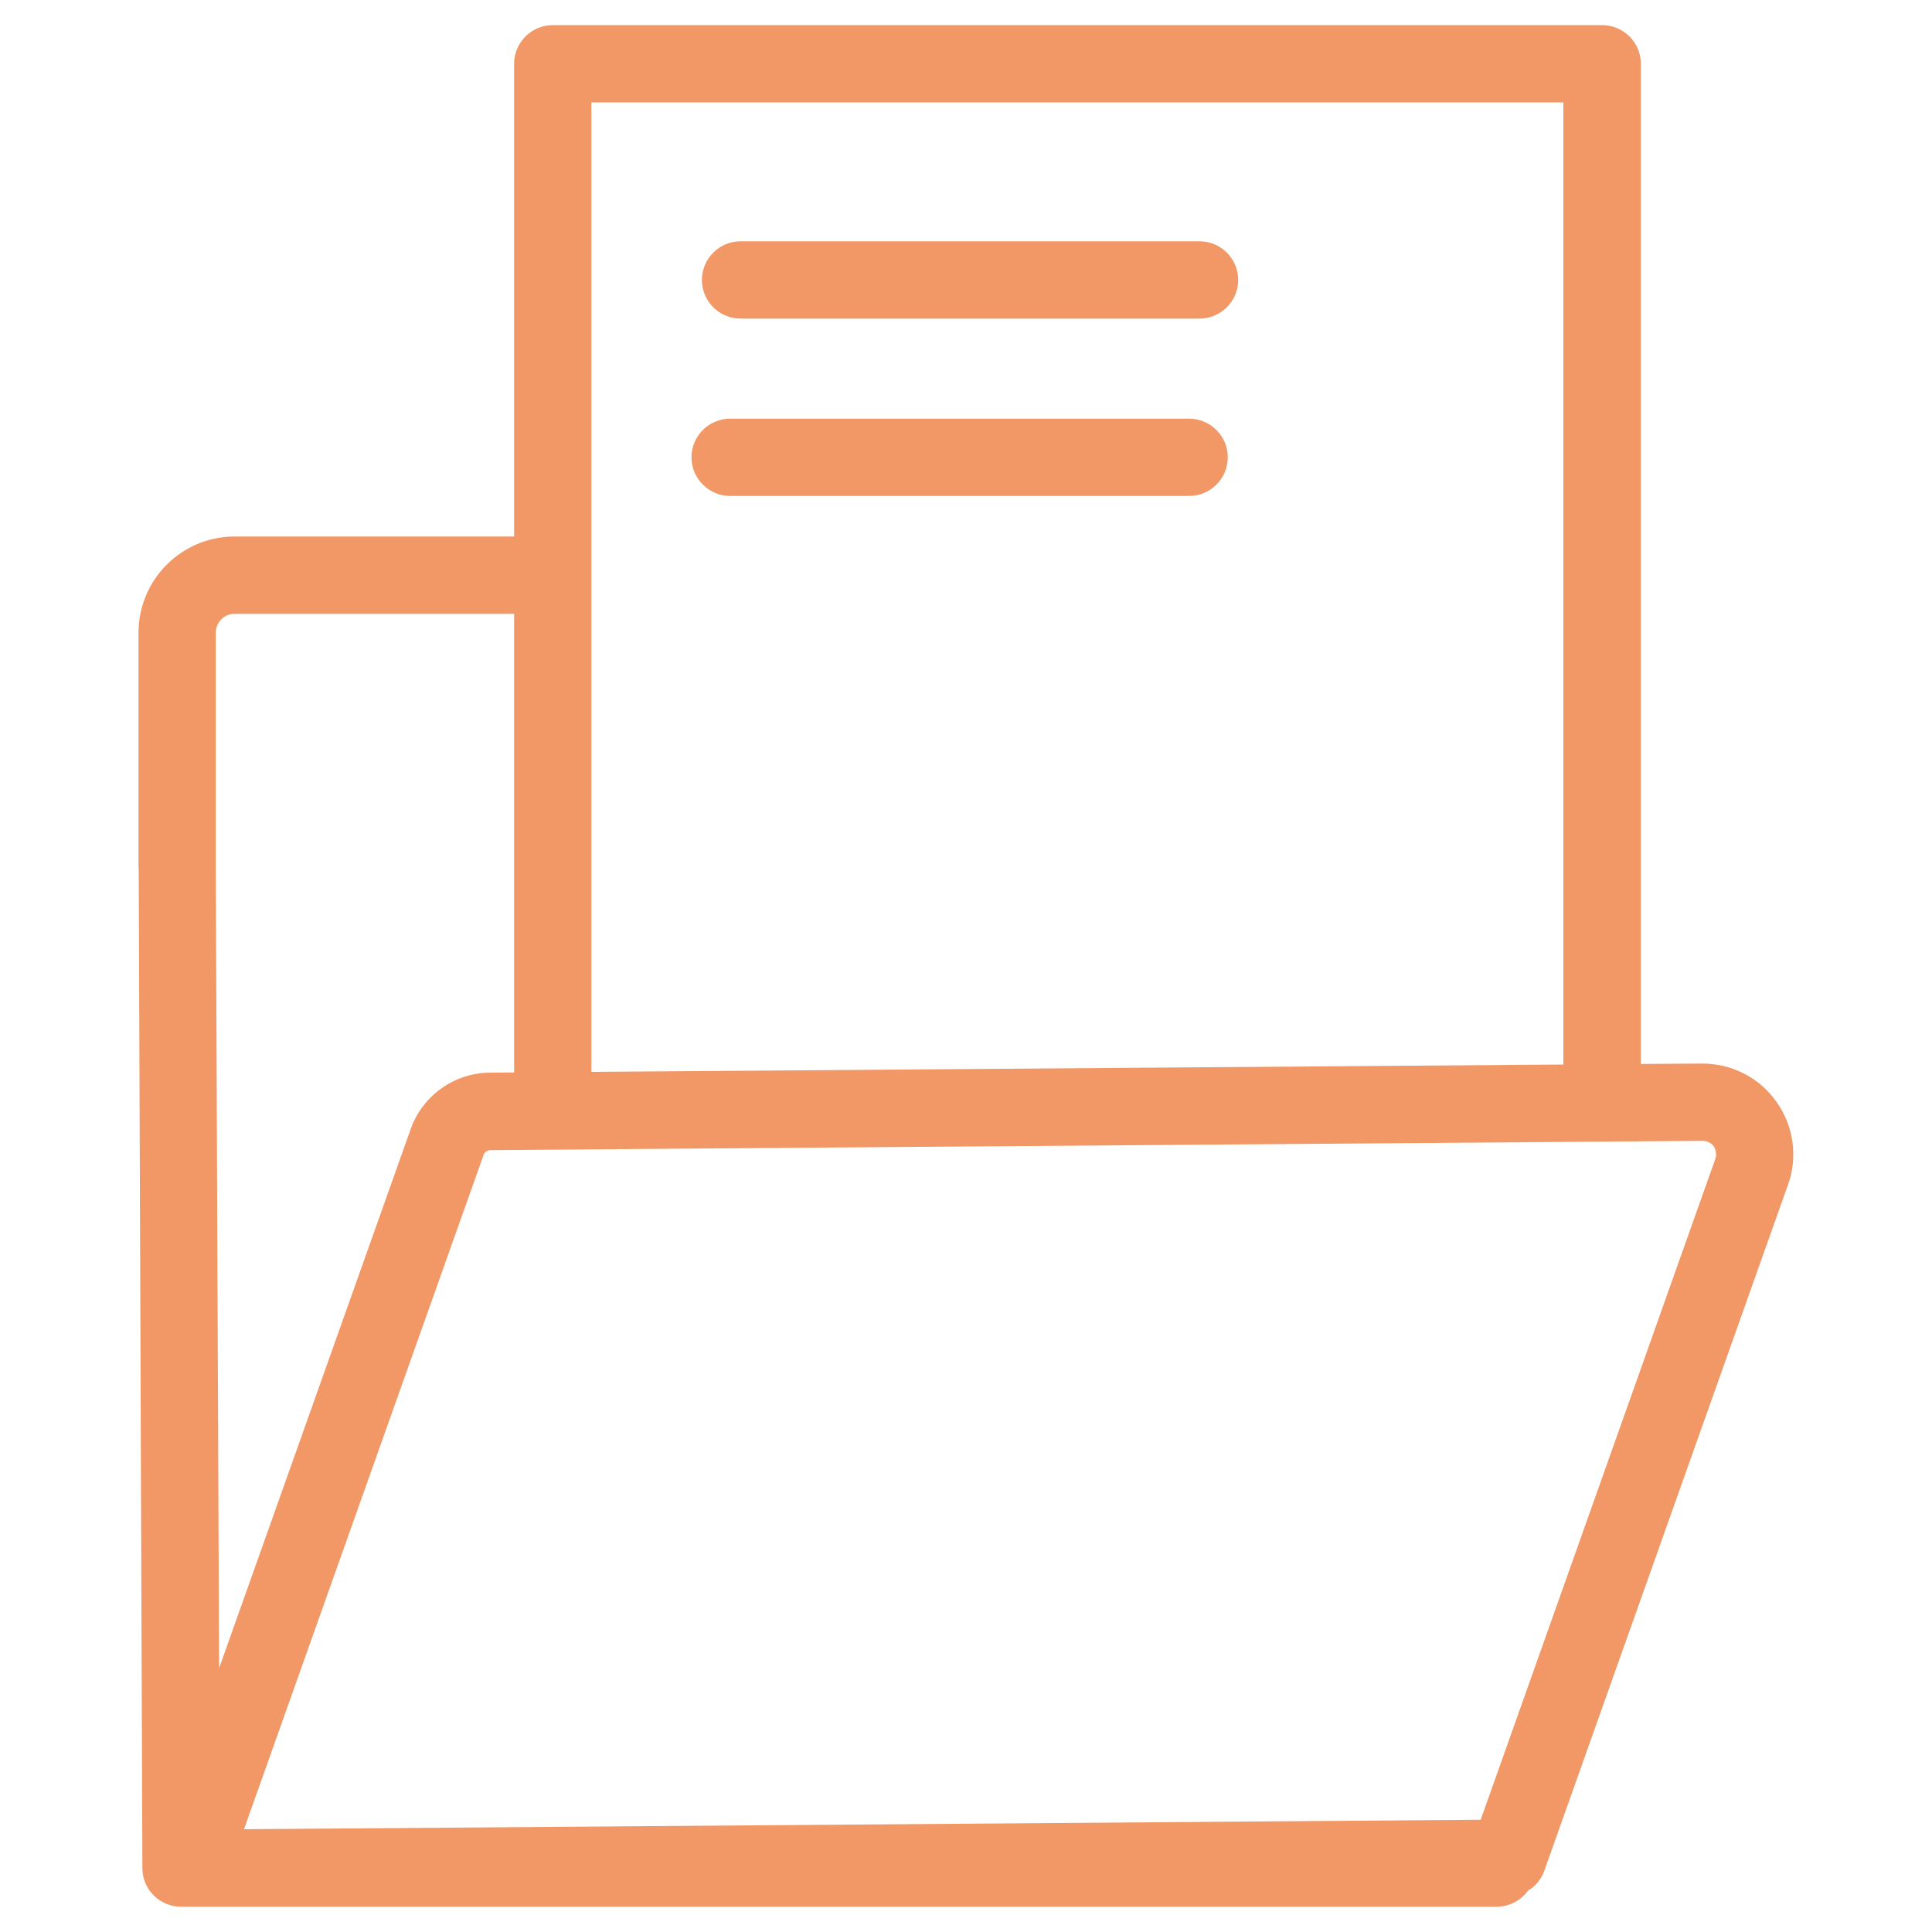 <?xml version="1.0" encoding="utf-8"?>
<!-- Generator: Adobe Illustrator 23.0.1, SVG Export Plug-In . SVG Version: 6.00 Build 0)  -->
<svg version="1.1" id="Layer_1" xmlns="http://www.w3.org/2000/svg" xmlns:xlink="http://www.w3.org/1999/xlink" x="0px" y="0px"
	 viewBox="0 0 100 100" style="enable-background:new 0 0 100 100;" xml:space="preserve">
<style type="text/css">
	.st0{fill:#F19866;}
	.st1{fill:#F09766;}
	.st2{fill:#F09A6A;}
	.st3{fill:none;stroke:#F19866;stroke-width:4;stroke-linecap:round;stroke-linejoin:round;stroke-miterlimit:10;}
	.st4{fill:#F09866;}
	.st5{fill:#F09867;}
	.st6{fill:none;stroke:#F09766;stroke-width:4;stroke-linecap:round;stroke-linejoin:round;stroke-miterlimit:10;}
	.st7{fill:none;stroke:#F09766;stroke-miterlimit:10;}
	.st8{fill:none;stroke:#000000;stroke-width:2;stroke-linecap:round;stroke-linejoin:round;stroke-miterlimit:10;}
</style>
<g>
	<path class="st0" d="M91.95,57.03c-0.89-1.26-2.32-1.99-3.88-1.98l-3.14,0.02V3.3c0-1.1-0.9-2-2-2H28.61c-1.1,0-2,0.9-2,2v24.47
		H12.14c-2.74,0-4.97,2.23-4.97,4.98V44.9c0,0.04,0.01,0.07,0.01,0.11L7.37,96.7c0,1.1,0.9,1.99,2,1.99h0.38c0.01,0,0.02,0,0.02,0
		c0,0,0.01,0,0.02,0l0.38,0h67.3c0.67,0,1.25-0.33,1.62-0.83c0.38-0.23,0.68-0.58,0.84-1.02l12.61-35.5
		C93.07,59.89,92.84,58.28,91.95,57.03z M30.61,5.3h50.31V55.1l-50.31,0.38V5.3z M11.17,32.75c0-0.54,0.43-0.98,0.97-0.98h14.47
		v23.74l-1.26,0.01c-1.83,0.01-3.48,1.19-4.09,2.91l-9.92,27.92L11.17,44.9v-2.84V32.75z M88.78,60L76.64,94.19l-64.01,0.49
		l12.4-34.9c0.05-0.15,0.2-0.25,0.36-0.25l57.53-0.44c0.01,0,0.01,0,0.02,0c0.01,0,0.01,0,0.02,0l5.16-0.04c0,0,0,0,0.01,0
		c0.32,0,0.51,0.19,0.59,0.3C88.77,59.46,88.89,59.7,88.78,60z"/>
	<path class="st0" d="M38.33,16.49h23.76c1.1,0,2-0.9,2-2s-0.9-2-2-2H38.33c-1.1,0-2,0.9-2,2S37.23,16.49,38.33,16.49z"/>
	<path class="st0" d="M37.79,25.67h23.76c1.1,0,2-0.9,2-2s-0.9-2-2-2H37.79c-1.1,0-2,0.9-2,2S36.69,25.67,37.79,25.67z"/>
</g>
</svg>
